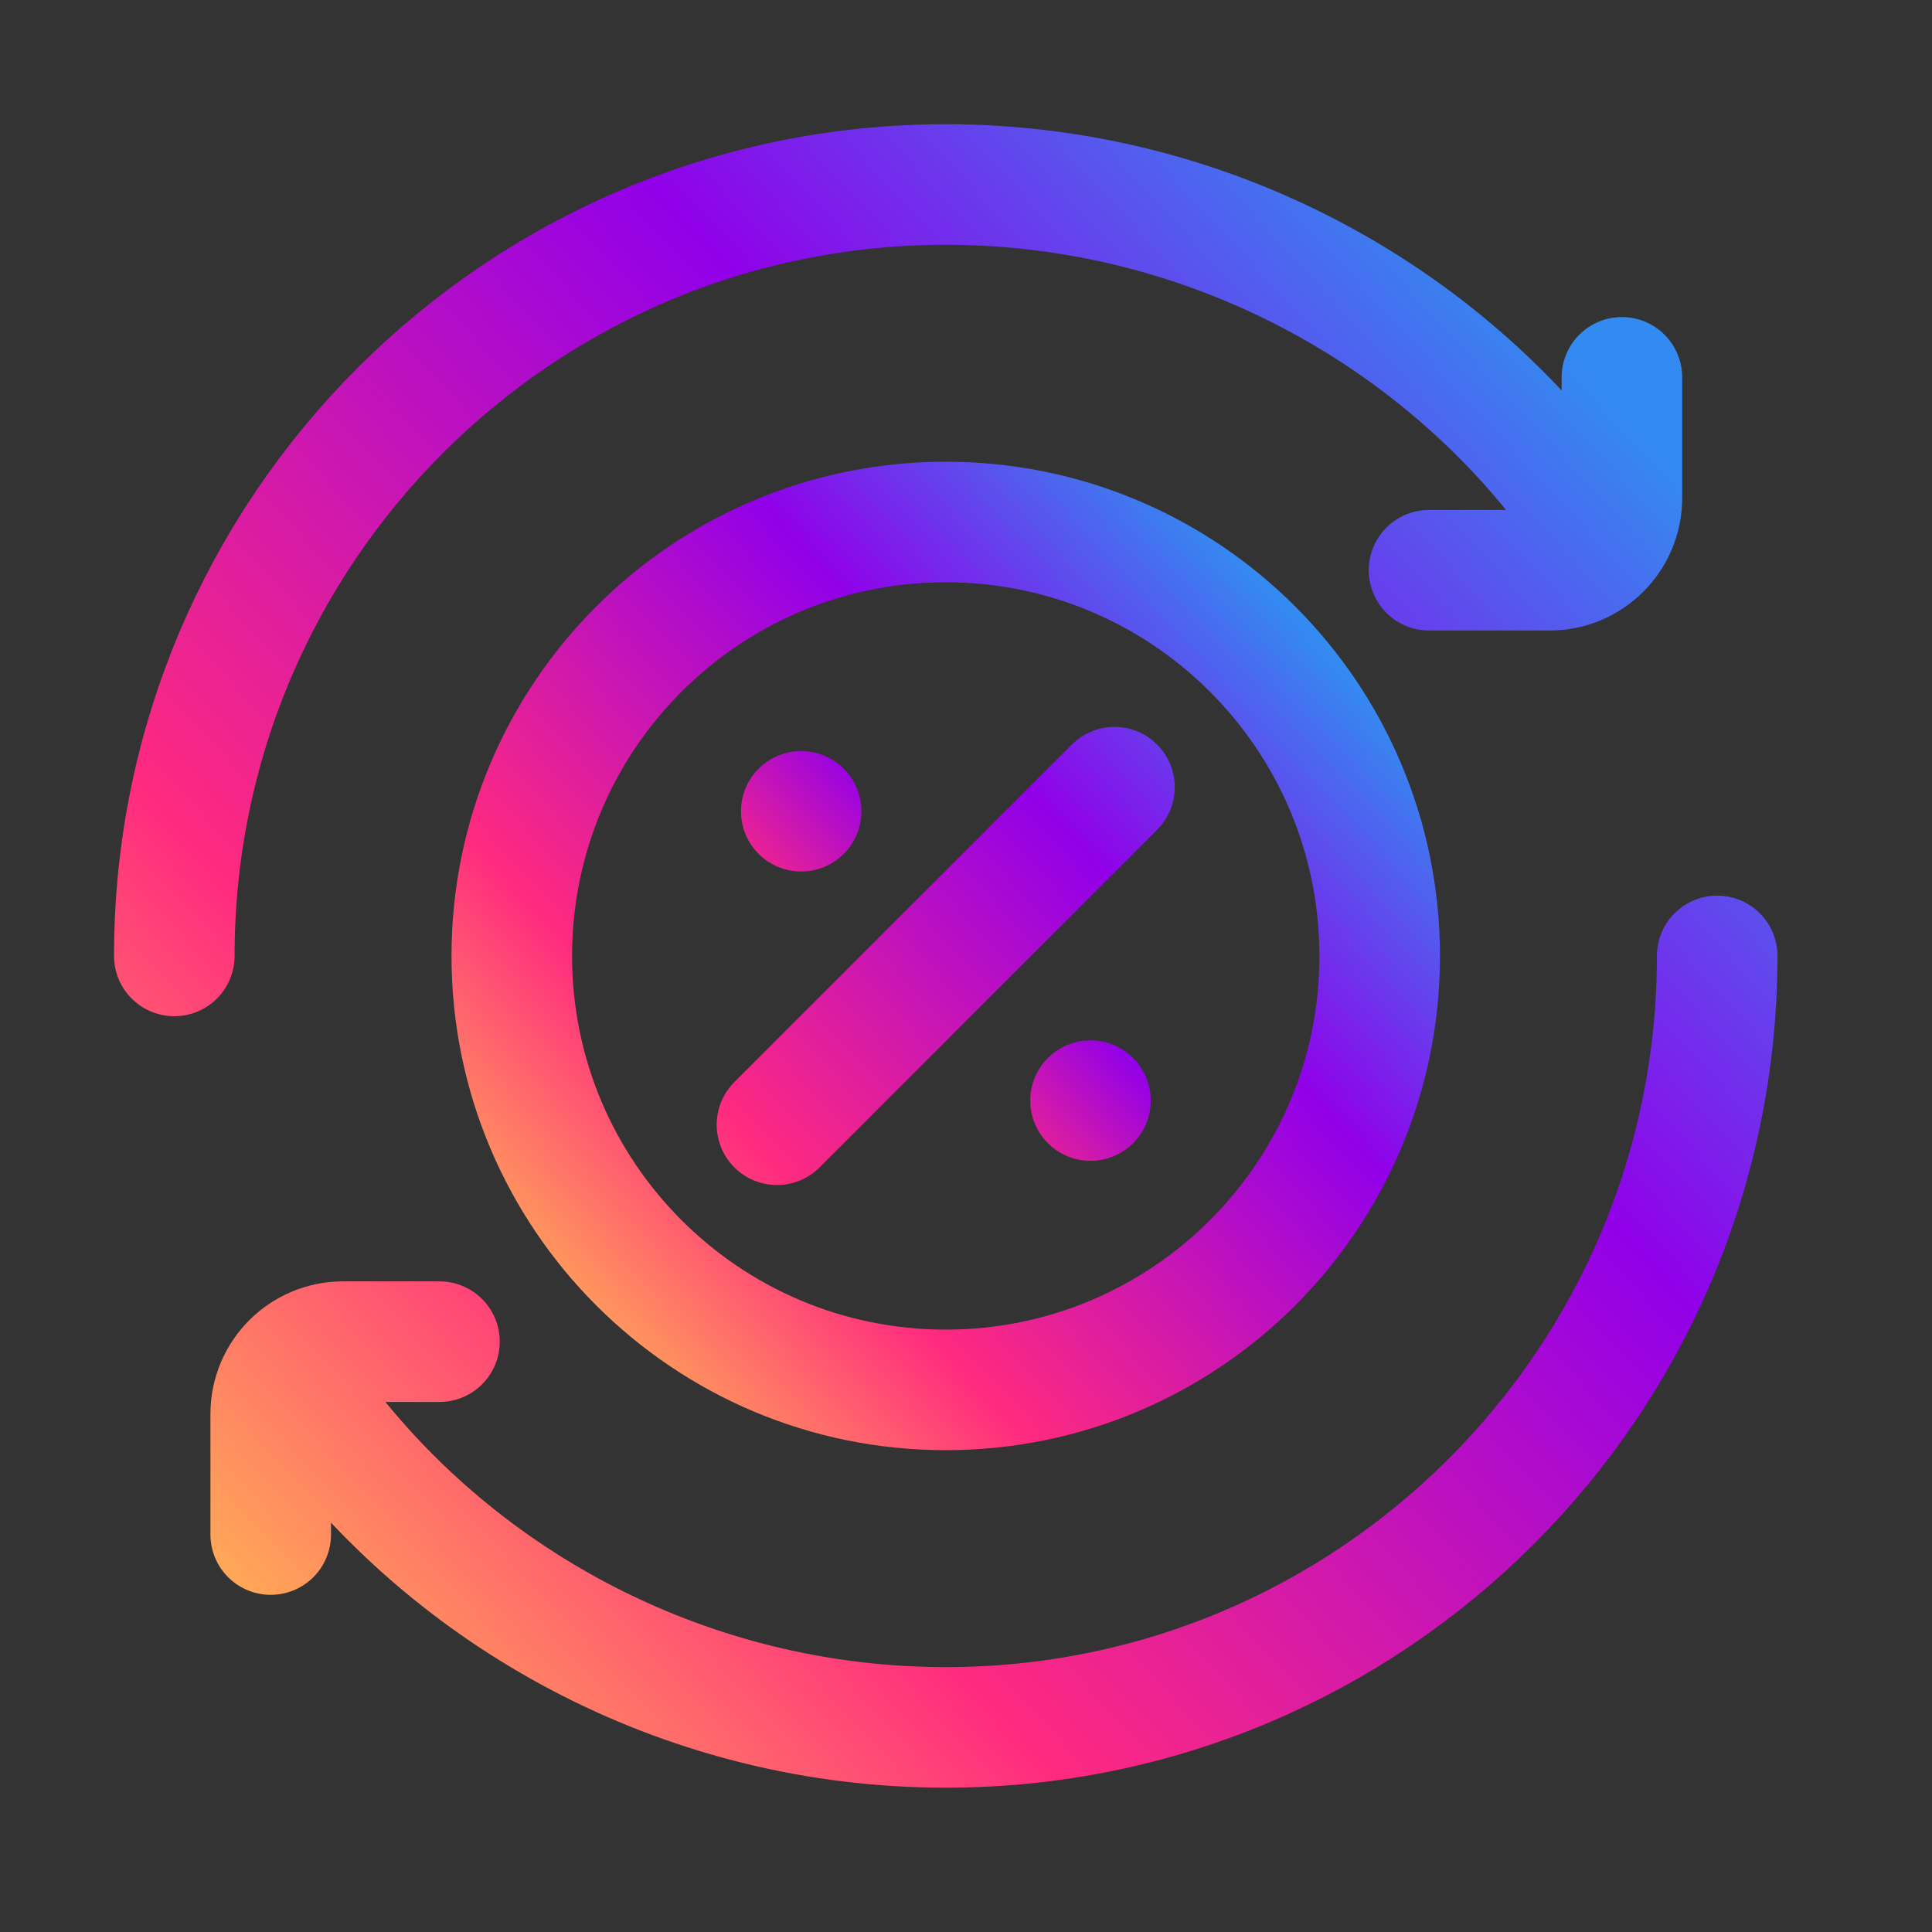 <svg width="32" height="32" viewBox="0 0 32 32" fill="none" xmlns="http://www.w3.org/2000/svg">
<rect x="0" y="0" width="32" height="32" fill="#333333" stroke="none"/>
<g clip-path="url(#clip0_2835_21888)">
<path d="M4.484 25.417V23.42C4.484 22.759 5.02 22.222 5.682 22.222H7.279M26.864 6.25V8.247C26.864 8.908 26.328 9.445 25.666 9.445H23.669M2.887 15.833C2.887 8.776 8.608 3.056 15.665 3.056C19.875 3.056 23.699 5.092 26.046 8.234M28.442 15.833C28.442 22.89 22.721 28.611 15.665 28.611C11.454 28.611 7.63 26.575 5.283 23.433" stroke="url(#paint0_linear_2835_21888)" stroke-width="1.997" stroke-linecap="round" stroke-linejoin="round"/>
<path d="M18.459 13.038L12.869 18.629M22.852 15.834C22.852 19.803 19.634 23.021 15.664 23.021C11.694 23.021 8.477 19.803 8.477 15.834C8.477 11.864 11.694 8.646 15.664 8.646C19.634 8.646 22.852 11.864 22.852 15.834Z" stroke="url(#paint1_linear_2835_21888)" stroke-width="1.997" stroke-linecap="round" stroke-linejoin="round"/>
<path d="M13.27 14.136C13.656 14.136 13.969 13.823 13.969 13.437C13.969 13.052 13.656 12.739 13.27 12.739C12.884 12.739 12.572 13.052 12.572 13.437C12.572 13.823 12.884 14.136 13.27 14.136ZM18.062 18.928C18.448 18.928 18.761 18.615 18.761 18.229C18.761 17.843 18.448 17.53 18.062 17.53C17.676 17.53 17.363 17.843 17.363 18.229C17.363 18.615 17.676 18.928 18.062 18.928Z" fill="url(#paint2_linear_2835_21888)" stroke="url(#paint3_linear_2835_21888)" stroke-width="0.599" stroke-linecap="round" stroke-linejoin="round"/>
</g>
<defs>
<linearGradient id="paint0_linear_2835_21888" x1="14.924" y1="-6.172" x2="-10.711" y2="17.58" gradientUnits="userSpaceOnUse">
<stop stop-color="#338BF1"/>
<stop offset="0.266" stop-color="#9100E9"/>
<stop offset="0.638" stop-color="#FF2A7F"/>
<stop offset="1" stop-color="#FFF53F"/>
</linearGradient>
<linearGradient id="paint1_linear_2835_21888" x1="15.248" y1="3.456" x2="0.828" y2="16.816" gradientUnits="userSpaceOnUse">
<stop stop-color="#338BF1"/>
<stop offset="0.266" stop-color="#9100E9"/>
<stop offset="0.638" stop-color="#FF2A7F"/>
<stop offset="1" stop-color="#FFF53F"/>
</linearGradient>
<linearGradient id="paint2_linear_2835_21888" x1="15.504" y1="11.02" x2="9.897" y2="16.215" gradientUnits="userSpaceOnUse">
<stop stop-color="#338BF1"/>
<stop offset="0.266" stop-color="#9100E9"/>
<stop offset="0.638" stop-color="#FF2A7F"/>
<stop offset="1" stop-color="#FFF53F"/>
</linearGradient>
<linearGradient id="paint3_linear_2835_21888" x1="15.504" y1="11.02" x2="9.897" y2="16.215" gradientUnits="userSpaceOnUse">
<stop stop-color="#338BF1"/>
<stop offset="0.266" stop-color="#9100E9"/>
<stop offset="0.638" stop-color="#FF2A7F"/>
<stop offset="1" stop-color="#FFF53F"/>
</linearGradient>
<clipPath id="clip0_2835_21888">
<rect width="32" height="32" fill="white"/>
</clipPath>
</defs>
</svg>
